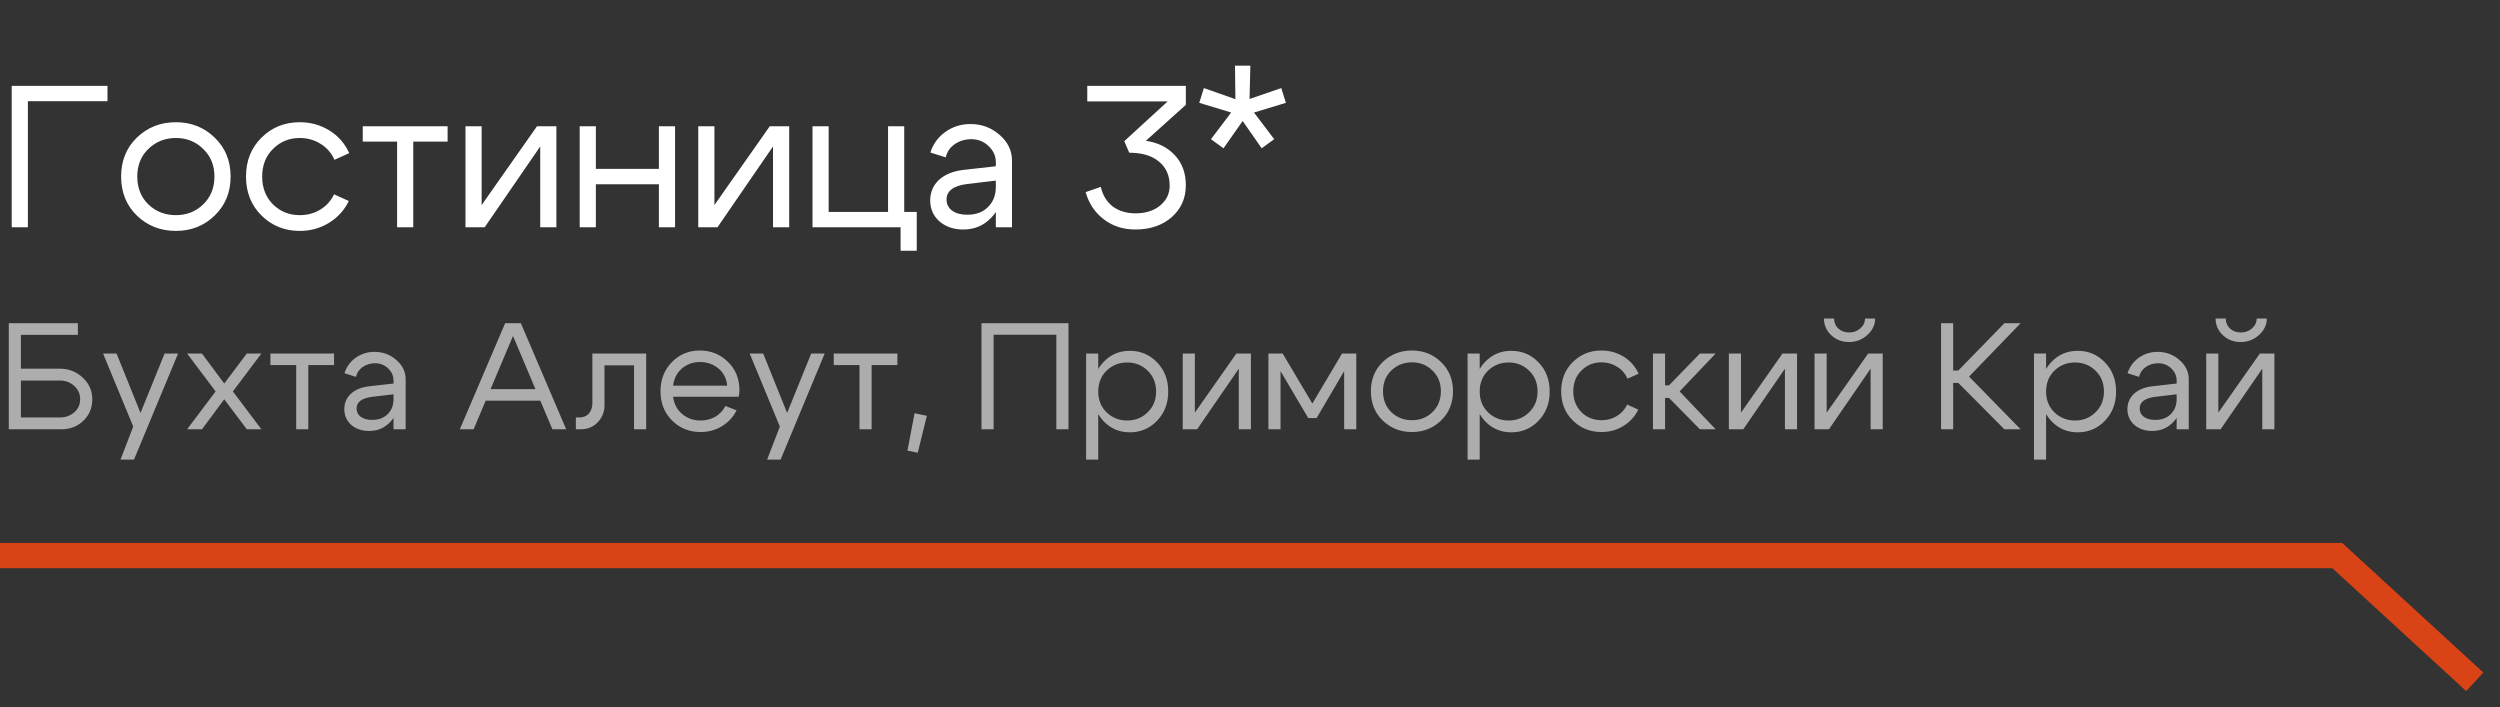 <?xml version="1.0" encoding="UTF-8"?> <svg xmlns="http://www.w3.org/2000/svg" width="99" height="28" viewBox="0 0 99 28" fill="none"><rect x="0" y="0" width="99" height="28" fill="#333333" stroke="none"/><path d="M98 27L92.556 22H-1.66893e-06" stroke="#D94315"></path><path opacity="0.6" d="M2.364 14.6C2.724 14.6 3.028 14.718 3.276 14.954C3.528 15.186 3.654 15.472 3.654 15.812C3.654 16.152 3.536 16.436 3.3 16.664C3.068 16.888 2.776 17 2.424 17H0.348V12.8H3.084V13.262H0.828V14.6H2.364ZM2.364 16.532C2.596 16.532 2.788 16.464 2.94 16.328C3.096 16.192 3.174 16.02 3.174 15.812C3.174 15.6 3.096 15.424 2.94 15.284C2.788 15.14 2.596 15.068 2.364 15.068H0.828V16.532H2.364ZM6.518 14H7.052L5.306 18.2H4.772L5.276 16.892L4.082 14H4.616L5.564 16.352L6.518 14ZM10.351 17H9.774L8.88 15.812L7.998 17H7.41L8.538 15.5L7.41 14H7.998L8.88 15.188L9.774 14H10.351L9.222 15.5L10.351 17ZM13.229 14V14.456H12.209V17H11.729V14.456H10.709V14H13.229ZM15.584 15.614L14.726 15.716C14.322 15.768 14.12 15.922 14.12 16.178C14.12 16.314 14.176 16.424 14.288 16.508C14.4 16.588 14.55 16.628 14.738 16.628C14.994 16.628 15.198 16.552 15.35 16.4C15.506 16.248 15.584 16.048 15.584 15.8H15.794C15.794 16.164 15.682 16.466 15.458 16.706C15.234 16.946 14.954 17.066 14.618 17.066C14.334 17.066 14.098 16.986 13.91 16.826C13.726 16.662 13.634 16.452 13.634 16.196C13.638 15.952 13.726 15.75 13.898 15.59C14.074 15.43 14.316 15.332 14.624 15.296L15.584 15.188V15.068C15.584 14.884 15.512 14.724 15.368 14.588C15.228 14.452 15.056 14.384 14.852 14.384C14.668 14.384 14.504 14.434 14.36 14.534C14.22 14.634 14.132 14.764 14.096 14.924L13.64 14.78C13.72 14.528 13.868 14.324 14.084 14.168C14.304 14.012 14.552 13.934 14.828 13.934C15.164 13.934 15.454 14.042 15.698 14.258C15.942 14.47 16.064 14.724 16.064 15.02V17H15.584V15.614ZM19.067 15.41H21.545V15.866H19.067V15.41ZM18.755 17H18.209L20.003 12.8H20.627L22.421 17H21.875L20.315 13.304L18.755 17ZM22.93 16.532C23.098 16.532 23.228 16.48 23.32 16.376C23.412 16.268 23.458 16.132 23.458 15.968V14H25.588V17H25.108V14.468H23.938V16.046C23.938 16.306 23.85 16.53 23.674 16.718C23.498 16.906 23.27 17 22.99 17H22.804V16.532H22.93ZM28.796 15.272C28.772 14.992 28.658 14.766 28.454 14.594C28.25 14.422 28.004 14.336 27.716 14.336C27.44 14.336 27.202 14.422 27.002 14.594C26.806 14.762 26.69 14.988 26.654 15.272H28.796ZM26.654 15.71C26.69 15.994 26.81 16.222 27.014 16.394C27.218 16.566 27.46 16.652 27.74 16.652C27.956 16.652 28.152 16.602 28.328 16.502C28.504 16.398 28.636 16.256 28.724 16.076L29.168 16.25C29.036 16.514 28.842 16.724 28.586 16.88C28.334 17.032 28.054 17.108 27.746 17.108C27.298 17.108 26.92 16.956 26.612 16.652C26.308 16.344 26.156 15.958 26.156 15.494C26.156 15.03 26.306 14.646 26.606 14.342C26.906 14.034 27.274 13.88 27.71 13.88C28.15 13.88 28.522 14.03 28.826 14.33C29.13 14.626 29.282 15 29.282 15.452C29.282 15.524 29.272 15.61 29.252 15.71H26.654ZM32.124 14H32.658L30.912 18.2H30.378L30.882 16.892L29.688 14H30.222L31.17 16.352L32.124 14ZM35.536 14V14.456H34.516V17H34.036V14.456H33.016V14H35.536ZM36.217 16.364L36.703 16.466L36.343 17.93L35.935 17.846L36.217 16.364ZM38.867 12.8H42.312V17H41.831V13.256H39.347V17H38.867V12.8ZM43.01 14H43.49V18.2H43.01V14ZM43.82 14.678C43.6 14.894 43.49 15.17 43.49 15.506C43.49 15.838 43.6 16.112 43.82 16.328C44.044 16.544 44.316 16.652 44.636 16.652C44.956 16.652 45.226 16.544 45.446 16.328C45.67 16.112 45.782 15.838 45.782 15.506C45.782 15.17 45.67 14.894 45.446 14.678C45.226 14.462 44.956 14.354 44.636 14.354C44.316 14.354 44.044 14.462 43.82 14.678ZM43.688 16.664C43.404 16.356 43.262 15.97 43.262 15.506C43.262 15.038 43.404 14.652 43.688 14.348C43.972 14.044 44.322 13.892 44.738 13.892C45.166 13.892 45.526 14.044 45.818 14.348C46.114 14.652 46.262 15.038 46.262 15.506C46.262 15.97 46.114 16.356 45.818 16.664C45.526 16.968 45.166 17.12 44.738 17.12C44.322 17.12 43.972 16.968 43.688 16.664ZM49.536 17H49.056V14.6L47.406 17H46.836V14H47.316V16.34L48.96 14H49.536V17ZM50.229 17V14H50.793L51.969 15.98L53.145 14H53.709V17H53.229V14.696L52.137 16.556H51.807L50.709 14.696V17H50.229ZM55.097 14.672C54.877 14.884 54.767 15.158 54.767 15.494C54.767 15.83 54.877 16.106 55.097 16.322C55.321 16.534 55.593 16.64 55.913 16.64C56.233 16.64 56.503 16.534 56.723 16.322C56.947 16.106 57.059 15.83 57.059 15.494C57.059 15.158 56.947 14.884 56.723 14.672C56.503 14.456 56.233 14.348 55.913 14.348C55.593 14.348 55.321 14.456 55.097 14.672ZM54.755 16.652C54.443 16.348 54.287 15.962 54.287 15.494C54.287 15.026 54.443 14.64 54.755 14.336C55.071 14.032 55.457 13.88 55.913 13.88C56.369 13.88 56.753 14.032 57.065 14.336C57.381 14.64 57.539 15.026 57.539 15.494C57.539 15.962 57.381 16.348 57.065 16.652C56.753 16.956 56.369 17.108 55.913 17.108C55.457 17.108 55.071 16.956 54.755 16.652ZM58.116 14H58.596V18.2H58.116V14ZM58.926 14.678C58.706 14.894 58.596 15.17 58.596 15.506C58.596 15.838 58.706 16.112 58.926 16.328C59.15 16.544 59.422 16.652 59.742 16.652C60.062 16.652 60.332 16.544 60.552 16.328C60.776 16.112 60.888 15.838 60.888 15.506C60.888 15.17 60.776 14.894 60.552 14.678C60.332 14.462 60.062 14.354 59.742 14.354C59.422 14.354 59.15 14.462 58.926 14.678ZM58.794 16.664C58.51 16.356 58.368 15.97 58.368 15.506C58.368 15.038 58.51 14.652 58.794 14.348C59.078 14.044 59.428 13.892 59.844 13.892C60.272 13.892 60.632 14.044 60.924 14.348C61.22 14.652 61.368 15.038 61.368 15.506C61.368 15.97 61.22 16.356 60.924 16.664C60.632 16.968 60.272 17.12 59.844 17.12C59.428 17.12 59.078 16.968 58.794 16.664ZM62.626 14.672C62.41 14.884 62.302 15.158 62.302 15.494C62.302 15.83 62.41 16.106 62.626 16.322C62.842 16.534 63.106 16.64 63.418 16.64C63.642 16.64 63.844 16.586 64.024 16.478C64.204 16.37 64.342 16.218 64.438 16.022L64.876 16.22C64.744 16.492 64.548 16.708 64.288 16.868C64.028 17.028 63.738 17.108 63.418 17.108C62.97 17.108 62.592 16.956 62.284 16.652C61.976 16.348 61.822 15.962 61.822 15.494C61.822 15.026 61.976 14.64 62.284 14.336C62.592 14.032 62.97 13.88 63.418 13.88C63.742 13.88 64.036 13.962 64.3 14.126C64.564 14.29 64.76 14.514 64.888 14.798L64.45 14.996C64.358 14.792 64.22 14.634 64.036 14.522C63.852 14.406 63.646 14.348 63.418 14.348C63.106 14.348 62.842 14.456 62.626 14.672ZM65.457 17V14H65.937V15.26H66.093L67.317 14H67.941L66.513 15.5L67.941 17H67.317L66.093 15.758H65.937V17H65.457ZM71.163 17H70.683V14.6L69.033 17H68.463V14H68.943V16.34L70.587 14H71.163V17ZM73.218 13.544C72.942 13.544 72.708 13.454 72.516 13.274C72.324 13.09 72.228 12.87 72.228 12.614H72.63C72.63 12.774 72.686 12.906 72.798 13.01C72.91 13.114 73.052 13.166 73.224 13.166C73.4 13.166 73.548 13.112 73.668 13.004C73.792 12.896 73.854 12.766 73.854 12.614H74.256C74.256 12.862 74.152 13.08 73.944 13.268C73.74 13.452 73.498 13.544 73.218 13.544ZM74.556 17H74.076V14.6L72.426 17H71.856V14H72.336V16.34L73.98 14H74.556V17ZM76.866 17V12.8H77.346V14.672H77.55L79.374 12.8H80.016L77.976 14.912L80.016 17H79.374L77.55 15.164H77.346V17H76.866ZM80.545 14H81.025V18.2H80.545V14ZM81.355 14.678C81.135 14.894 81.025 15.17 81.025 15.506C81.025 15.838 81.135 16.112 81.355 16.328C81.579 16.544 81.851 16.652 82.171 16.652C82.491 16.652 82.761 16.544 82.981 16.328C83.205 16.112 83.317 15.838 83.317 15.506C83.317 15.17 83.205 14.894 82.981 14.678C82.761 14.462 82.491 14.354 82.171 14.354C81.851 14.354 81.579 14.462 81.355 14.678ZM81.223 16.664C80.939 16.356 80.797 15.97 80.797 15.506C80.797 15.038 80.939 14.652 81.223 14.348C81.507 14.044 81.857 13.892 82.273 13.892C82.701 13.892 83.061 14.044 83.353 14.348C83.649 14.652 83.797 15.038 83.797 15.506C83.797 15.97 83.649 16.356 83.353 16.664C83.061 16.968 82.701 17.12 82.273 17.12C81.857 17.12 81.507 16.968 81.223 16.664ZM86.195 15.614L85.337 15.716C84.933 15.768 84.731 15.922 84.731 16.178C84.731 16.314 84.787 16.424 84.899 16.508C85.011 16.588 85.161 16.628 85.349 16.628C85.605 16.628 85.809 16.552 85.961 16.4C86.117 16.248 86.195 16.048 86.195 15.8H86.405C86.405 16.164 86.293 16.466 86.069 16.706C85.845 16.946 85.565 17.066 85.229 17.066C84.945 17.066 84.709 16.986 84.521 16.826C84.337 16.662 84.245 16.452 84.245 16.196C84.249 15.952 84.337 15.75 84.509 15.59C84.685 15.43 84.927 15.332 85.235 15.296L86.195 15.188V15.068C86.195 14.884 86.123 14.724 85.979 14.588C85.839 14.452 85.667 14.384 85.463 14.384C85.279 14.384 85.115 14.434 84.971 14.534C84.831 14.634 84.743 14.764 84.707 14.924L84.251 14.78C84.331 14.528 84.479 14.324 84.695 14.168C84.915 14.012 85.163 13.934 85.439 13.934C85.775 13.934 86.065 14.042 86.309 14.258C86.553 14.47 86.675 14.724 86.675 15.02V17H86.195V15.614ZM88.728 13.544C88.452 13.544 88.218 13.454 88.026 13.274C87.834 13.09 87.738 12.87 87.738 12.614H88.14C88.14 12.774 88.196 12.906 88.308 13.01C88.42 13.114 88.562 13.166 88.734 13.166C88.91 13.166 89.058 13.112 89.178 13.004C89.302 12.896 89.364 12.766 89.364 12.614H89.766C89.766 12.862 89.662 13.08 89.454 13.268C89.25 13.452 89.008 13.544 88.728 13.544ZM90.066 17H89.586V14.6L87.936 17H87.366V14H87.846V16.34L89.49 14H90.066V17Z" fill="white"></path><path d="M0.464 9V3.4H4.256V4.008H1.104V9H0.464ZM5.876 5.896C5.583 6.179 5.436 6.544 5.436 6.992C5.436 7.44 5.583 7.808 5.876 8.096C6.175 8.379 6.538 8.52 6.964 8.52C7.391 8.52 7.751 8.379 8.044 8.096C8.343 7.808 8.492 7.44 8.492 6.992C8.492 6.544 8.343 6.179 8.044 5.896C7.751 5.608 7.391 5.464 6.964 5.464C6.538 5.464 6.175 5.608 5.876 5.896ZM5.42 8.536C5.004 8.131 4.796 7.616 4.796 6.992C4.796 6.368 5.004 5.853 5.42 5.448C5.842 5.043 6.356 4.84 6.964 4.84C7.572 4.84 8.084 5.043 8.5 5.448C8.922 5.853 9.132 6.368 9.132 6.992C9.132 7.616 8.922 8.131 8.5 8.536C8.084 8.941 7.572 9.144 6.964 9.144C6.356 9.144 5.842 8.941 5.42 8.536ZM10.813 5.896C10.525 6.179 10.382 6.544 10.382 6.992C10.382 7.44 10.525 7.808 10.813 8.096C11.101 8.379 11.454 8.52 11.87 8.52C12.168 8.52 12.438 8.448 12.678 8.304C12.918 8.16 13.101 7.957 13.229 7.696L13.813 7.96C13.637 8.323 13.376 8.611 13.03 8.824C12.683 9.037 12.296 9.144 11.87 9.144C11.272 9.144 10.768 8.941 10.357 8.536C9.947 8.131 9.742 7.616 9.742 6.992C9.742 6.368 9.947 5.853 10.357 5.448C10.768 5.043 11.272 4.84 11.87 4.84C12.302 4.84 12.694 4.949 13.046 5.168C13.398 5.387 13.659 5.685 13.829 6.064L13.245 6.328C13.123 6.056 12.939 5.845 12.694 5.696C12.448 5.541 12.174 5.464 11.87 5.464C11.454 5.464 11.101 5.608 10.813 5.896ZM17.725 5V5.608H16.365V9H15.725V5.608H14.365V5H17.725ZM22.033 9H21.393V5.8L19.193 9H18.433V5H19.073V8.12L21.265 5H22.033V9ZM22.956 9V5H23.596V6.688H26.092V5H26.732V9H26.092V7.296H23.596V9H22.956ZM31.252 9H30.611V5.8L28.412 9H27.651V5H28.291V8.12L30.483 5H31.252V9ZM32.175 9V5H32.815V8.392H35.167V5H35.807V8.392H36.303V9.928H35.663V9H32.175ZM39.435 7.152L38.291 7.288C37.752 7.357 37.483 7.563 37.483 7.904C37.483 8.085 37.558 8.232 37.707 8.344C37.856 8.451 38.056 8.504 38.307 8.504C38.648 8.504 38.92 8.403 39.123 8.2C39.331 7.997 39.435 7.731 39.435 7.4H39.715C39.715 7.885 39.566 8.288 39.267 8.608C38.968 8.928 38.595 9.088 38.147 9.088C37.768 9.088 37.454 8.981 37.203 8.768C36.958 8.549 36.835 8.269 36.835 7.928C36.84 7.603 36.958 7.333 37.187 7.12C37.422 6.907 37.744 6.776 38.155 6.728L39.435 6.584V6.424C39.435 6.179 39.339 5.965 39.147 5.784C38.96 5.603 38.731 5.512 38.459 5.512C38.214 5.512 37.995 5.579 37.803 5.712C37.616 5.845 37.499 6.019 37.451 6.232L36.843 6.04C36.95 5.704 37.147 5.432 37.435 5.224C37.728 5.016 38.059 4.912 38.427 4.912C38.875 4.912 39.262 5.056 39.587 5.344C39.912 5.627 40.075 5.965 40.075 6.36V9H39.435V7.152ZM45.376 5.576C45.855 5.645 46.239 5.837 46.528 6.152C46.816 6.461 46.959 6.856 46.959 7.336C46.959 7.848 46.773 8.269 46.4 8.6C46.026 8.925 45.546 9.088 44.959 9.088C44.474 9.088 44.056 8.952 43.703 8.68C43.352 8.408 43.114 8.051 42.992 7.608L43.592 7.4C43.666 7.731 43.824 7.989 44.063 8.176C44.309 8.357 44.61 8.448 44.968 8.448C45.362 8.448 45.685 8.347 45.935 8.144C46.191 7.936 46.319 7.672 46.319 7.352C46.319 6.947 46.178 6.629 45.895 6.4C45.618 6.165 45.226 6.048 44.719 6.048L44.52 5.592L46.239 4.016H43.056V3.4H46.959V4.152L45.376 5.576ZM48.906 2.6H49.514L49.482 3.92L50.738 3.488L50.922 4.072L49.658 4.456L50.458 5.512L49.962 5.872L49.21 4.792L48.45 5.872L47.954 5.512L48.754 4.456L47.49 4.072L47.674 3.488L48.922 3.928L48.906 2.6Z" fill="white"></path></svg> 